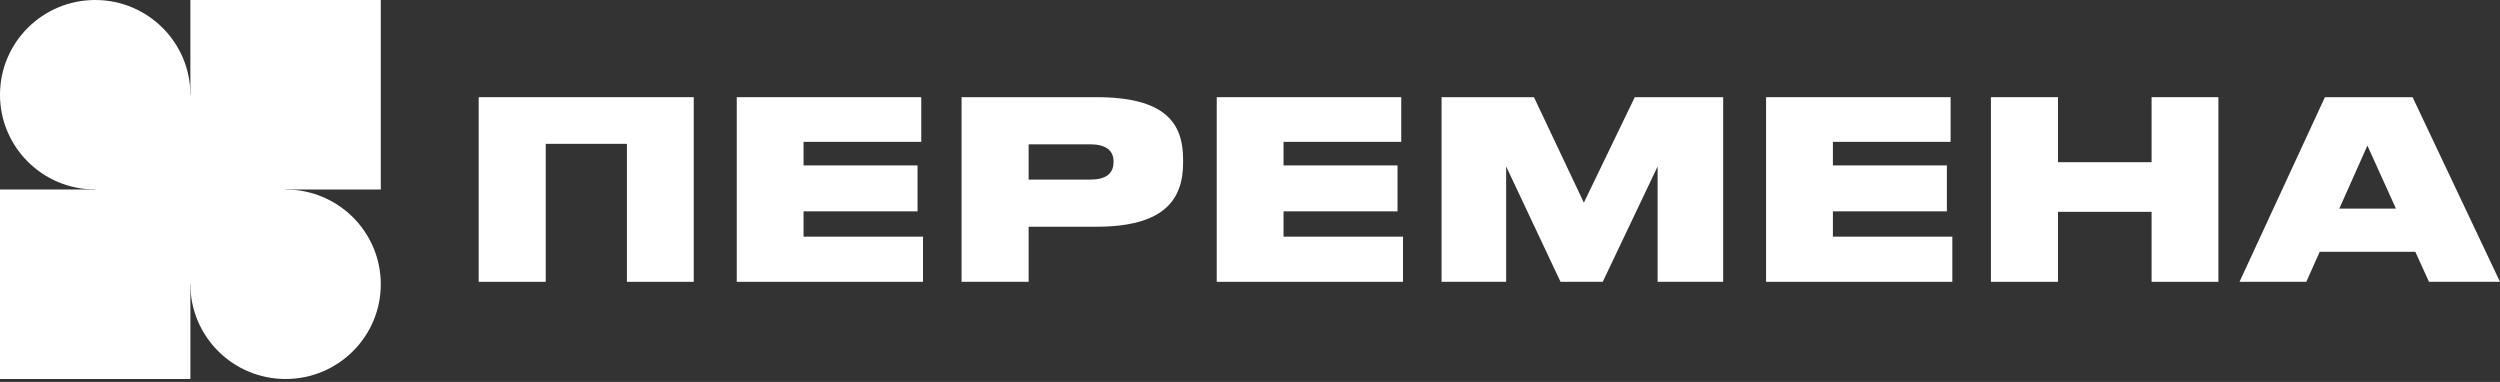 <?xml version="1.0" encoding="UTF-8"?> <svg xmlns="http://www.w3.org/2000/svg" width="360" height="55" viewBox="0 0 360 55" fill="none"><rect x="0" y="0" width="360" height="55" fill="#333333" stroke="none"/> <path d="M54.833 0H27.416V27.288H54.833V0Z" fill="white"></path> <path d="M41.125 13.644H13.708V40.932H41.125V13.644Z" fill="white"></path> <path d="M27.416 27.288H0V54.575H27.416V27.288Z" fill="white"></path> <path d="M13.708 27.288C21.279 27.288 27.416 21.179 27.416 13.644C27.416 6.109 21.279 0 13.708 0C6.137 0 0 6.109 0 13.644C0 21.179 6.137 27.288 13.708 27.288Z" fill="white"></path> <path d="M41.125 54.575C48.696 54.575 54.833 48.467 54.833 40.932C54.833 33.396 48.696 27.288 41.125 27.288C33.554 27.288 27.416 33.396 27.416 40.932C27.416 48.467 33.554 54.575 41.125 54.575Z" fill="white"></path> <path d="M68.931 40.582H78.586V20.712H90.279V40.582H99.899V13.994H68.931V40.582Z" fill="white"></path> <path d="M106.092 13.994V40.582H132.911V34.078H115.711V30.433H132.125V23.822H115.711V20.427H132.661V13.994H106.092Z" fill="white"></path> <path d="M157.886 32.648C167.684 32.648 170.366 28.717 170.366 23.428V22.964C170.366 17.71 167.791 13.994 157.886 13.994H138.468V40.582H148.123V32.648H157.886ZM148.123 20.784H156.992C159.602 20.784 160.353 21.963 160.353 23.25V23.321C160.353 24.715 159.602 25.858 156.992 25.858H148.123V20.784Z" fill="white"></path> <path d="M175.21 13.994V40.582H202.03V34.078H184.829V30.433H201.243V23.822H184.829V20.427H201.78V13.994H175.21Z" fill="white"></path> <path d="M207.587 40.582H216.884V23.964L224.716 40.582H230.795L238.698 23.964V40.582H248.138V13.994H235.408L228.077 29.182L220.889 13.994H207.587V40.582Z" fill="white"></path> <path d="M254.316 13.994V40.582H281.136V34.078H263.936V30.433H280.349V23.822H263.936V20.427H280.886V13.994H254.316Z" fill="white"></path> <path d="M286.693 40.582H296.348V30.504H309.829V40.582H319.449V13.994H309.829V23.357H296.348V13.994H286.693V40.582Z" fill="white"></path> <path d="M345.017 30.04H336.863L340.904 20.962L345.017 30.04ZM349.773 40.582H360L347.412 13.994H334.789L322.488 40.582H332.107L334.038 36.258H347.806L349.773 40.582Z" fill="white"></path> </svg> 